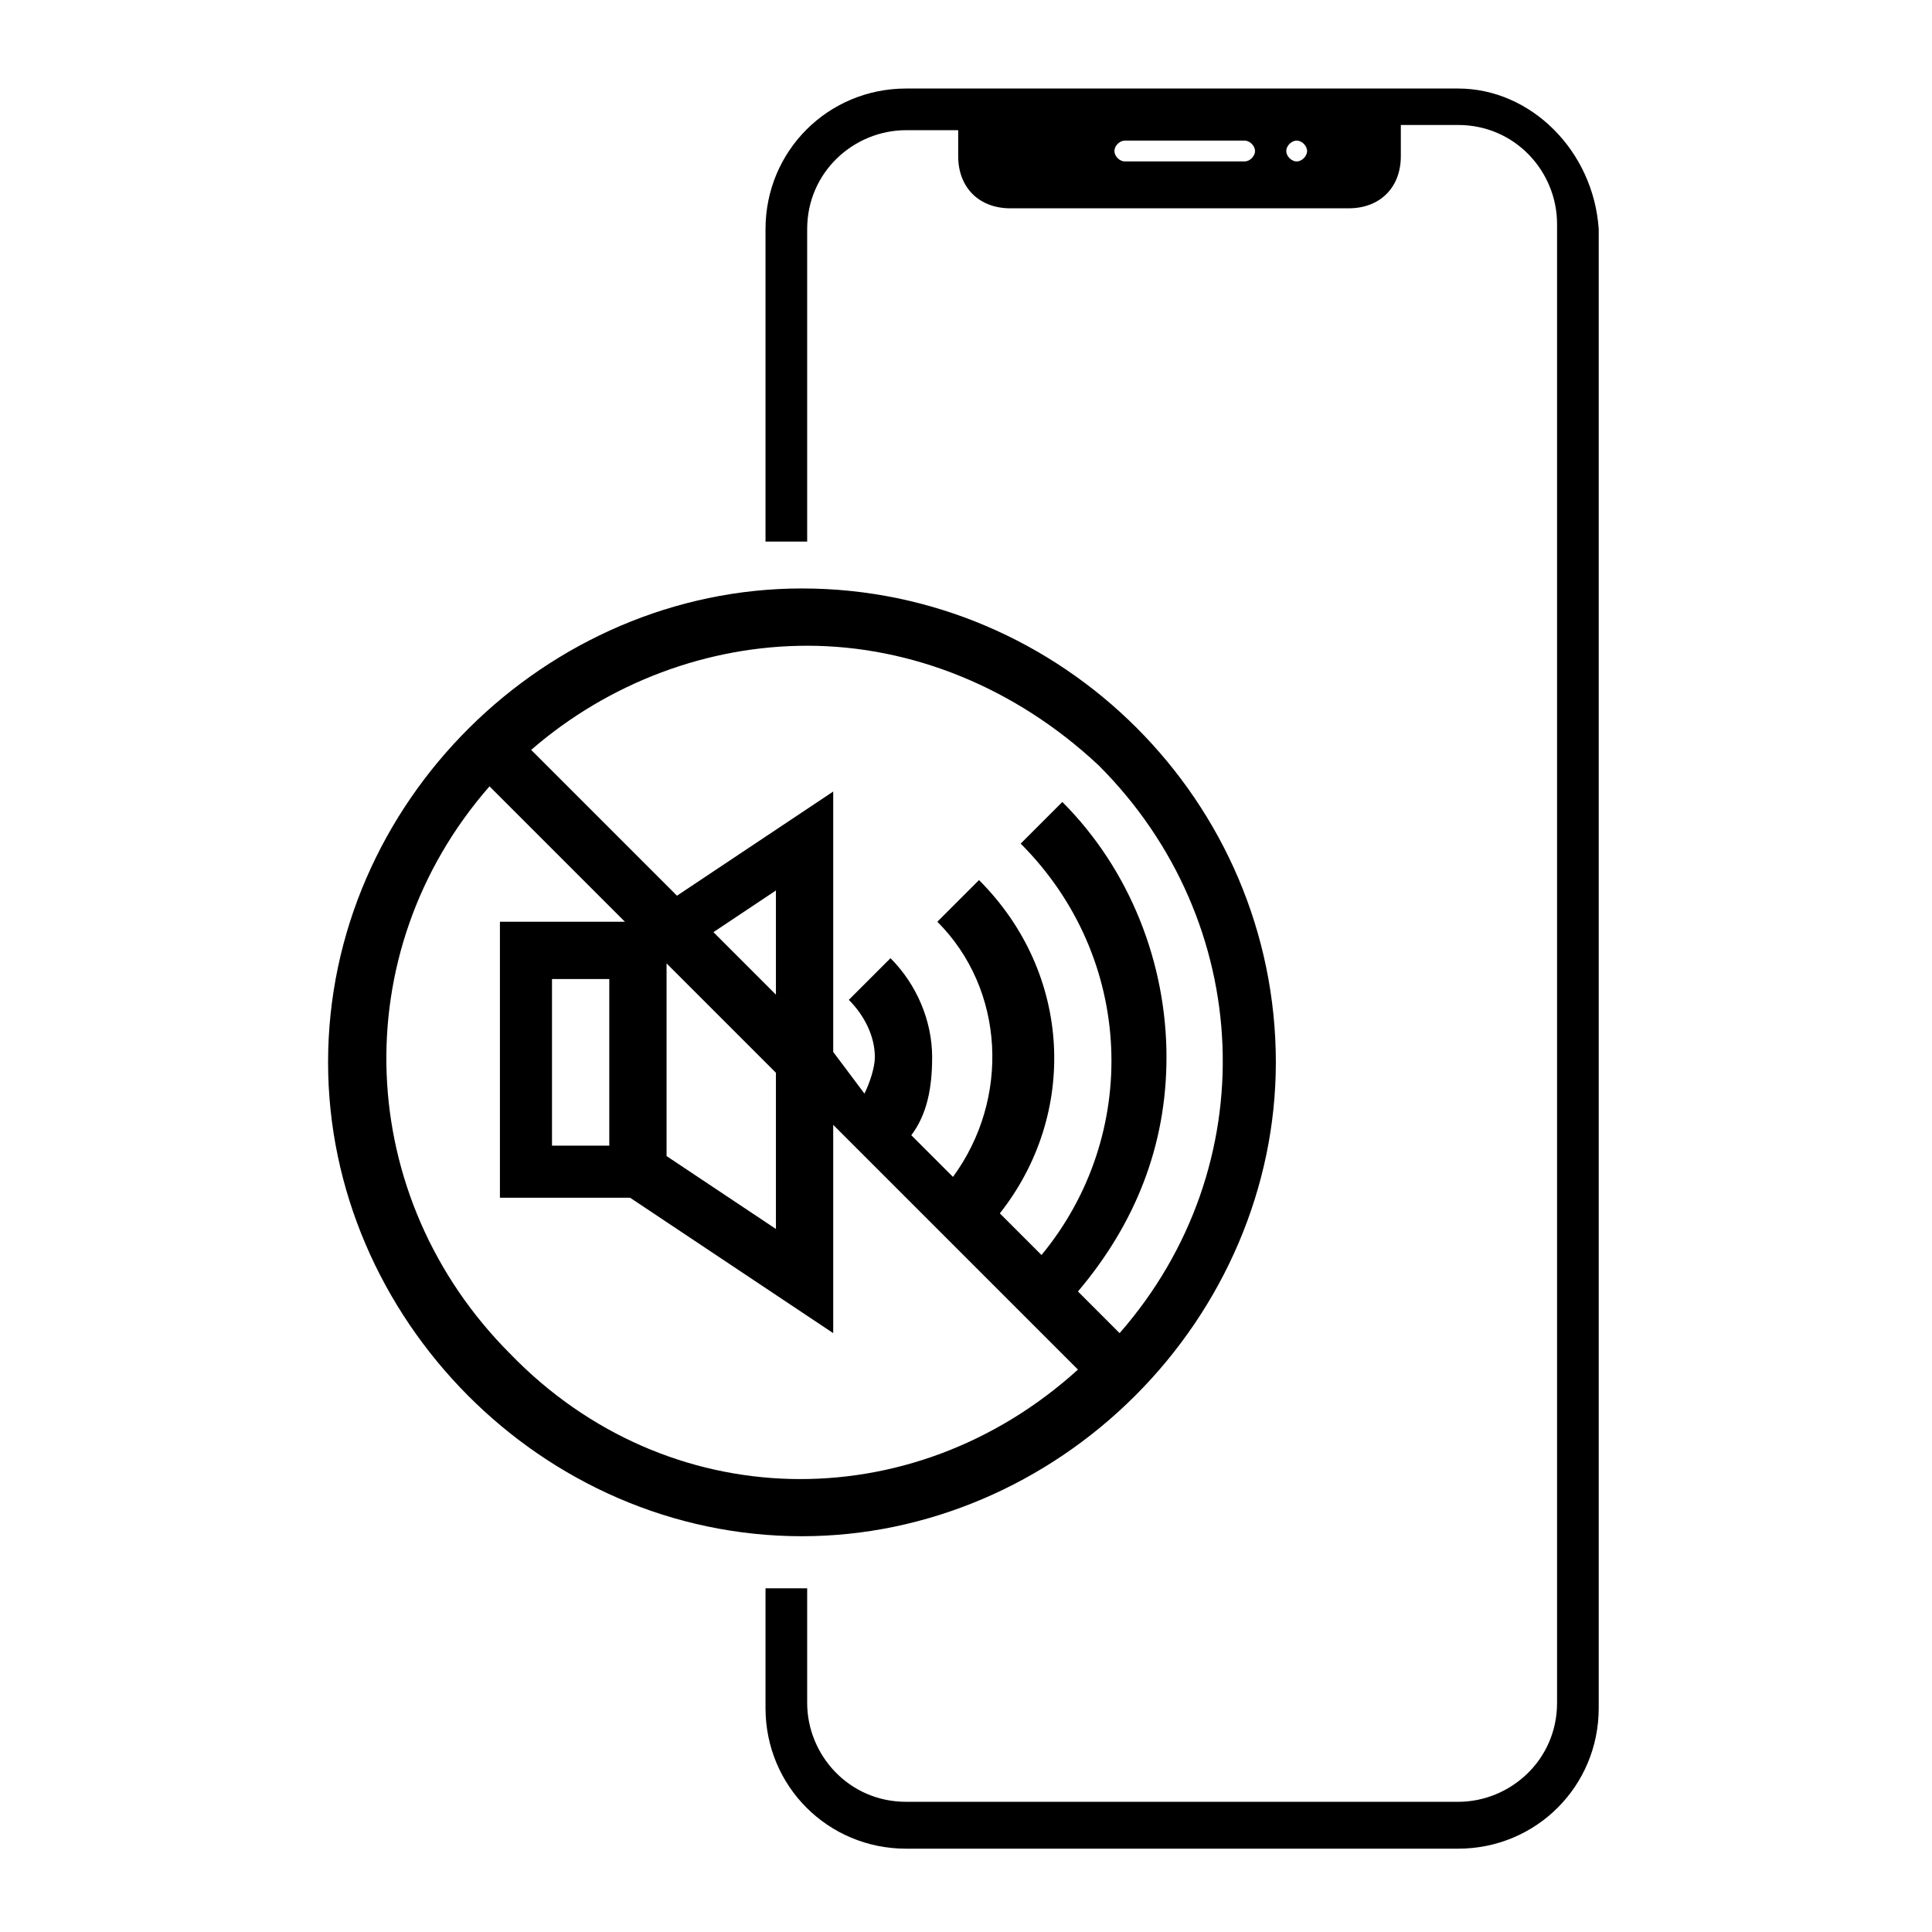 <?xml version="1.0" encoding="utf-8"?>
<!-- Generator: Adobe Illustrator 24.1.1, SVG Export Plug-In . SVG Version: 6.00 Build 0)  -->
<svg version="1.1" id="Capa_1" xmlns="http://www.w3.org/2000/svg" xmlns:xlink="http://www.w3.org/1999/xlink" x="0px" y="0px"
	 viewBox="0 0 37.1 37.1" style="enable-background:new 0 0 37.1 37.1;" xml:space="preserve">
<style type="text/css">
	.st0{fill:none;}
	.st1{fill:none;stroke:#000000;stroke-width:7;stroke-linecap:round;stroke-linejoin:round;stroke-miterlimit:10;}
	.st2{fill-rule:evenodd;clip-rule:evenodd;}
</style>
<g>
	<path d="M15.4,11.3c-4.9,0-9.1,4.1-9.1,9.1c0,4.9,4.1,9.1,9.1,9.1c2.4,0,4.7-1,6.4-2.7s2.7-4,2.7-6.4
		C24.5,15.4,20.4,11.3,15.4,11.3z M21.1,14.7c3,3,3.2,7.7,0.4,10.9l-0.8-0.8c1.1-1.3,1.7-2.8,1.7-4.5c0-1.8-0.7-3.6-2-4.9l-0.8,0.8
		c2.2,2.2,2.3,5.6,0.4,7.9l-0.8-0.8c1.5-1.9,1.4-4.6-0.4-6.4l-0.8,0.8c1.3,1.3,1.4,3.4,0.3,4.9l-0.8-0.8c0.3-0.4,0.4-0.9,0.4-1.5
		c0-0.7-0.3-1.4-0.8-1.9l-0.8,0.8c0.3,0.3,0.5,0.7,0.5,1.1c0,0.2-0.1,0.5-0.2,0.7L16,20.2v-5l-3,2l-2.8-2.8c1.5-1.3,3.4-2,5.3-2
		C17.5,12.4,19.5,13.2,21.1,14.7z M11.7,22h-1.1v-3.2h1.1V22z M12.8,18.5L12.8,18.5l2.1,2.1v3l-2.1-1.4V18.5z M13.7,17.9l1.2-0.8v2
		L13.7,17.9z M9.8,26c-3-3-3.2-7.7-0.4-10.9l2.6,2.6H9.6V23h2.5l3.9,2.6v-4l4.7,4.7C17.5,29.2,12.8,29.1,9.8,26z"/>
	<g>
		<path d="M28,1.7H17.4c-1.5,0-2.7,1.2-2.7,2.7v6c0.2,0,0.5,0,0.7,0c0,0,0.1,0,0.1,0v-6c0-1.1,0.9-1.9,1.9-1.9h1v0.5
			c0,0.6,0.4,1,1,1h6.5c0.6,0,1-0.4,1-1V2.4H28c1.1,0,1.9,0.9,1.9,1.9v28.4c0,1.1-0.9,1.9-1.9,1.9H17.4c-1.1,0-1.9-0.9-1.9-1.9v-2.2
			c0,0-0.1,0-0.1,0c-0.2,0-0.5,0-0.7,0v2.3c0,1.5,1.2,2.7,2.7,2.7H28c1.5,0,2.7-1.2,2.7-2.7V4.4C30.6,2.9,29.4,1.7,28,1.7z
			 M23.9,3.1h-2.3c-0.1,0-0.2-0.1-0.2-0.2s0.1-0.2,0.2-0.2h2.3c0.1,0,0.2,0.1,0.2,0.2S24,3.1,23.9,3.1z M24.9,3.1
			c-0.1,0-0.2-0.1-0.2-0.2s0.1-0.2,0.2-0.2c0.1,0,0.2,0.1,0.2,0.2S25,3.1,24.9,3.1z"/>
	</g>
</g>
</svg>
